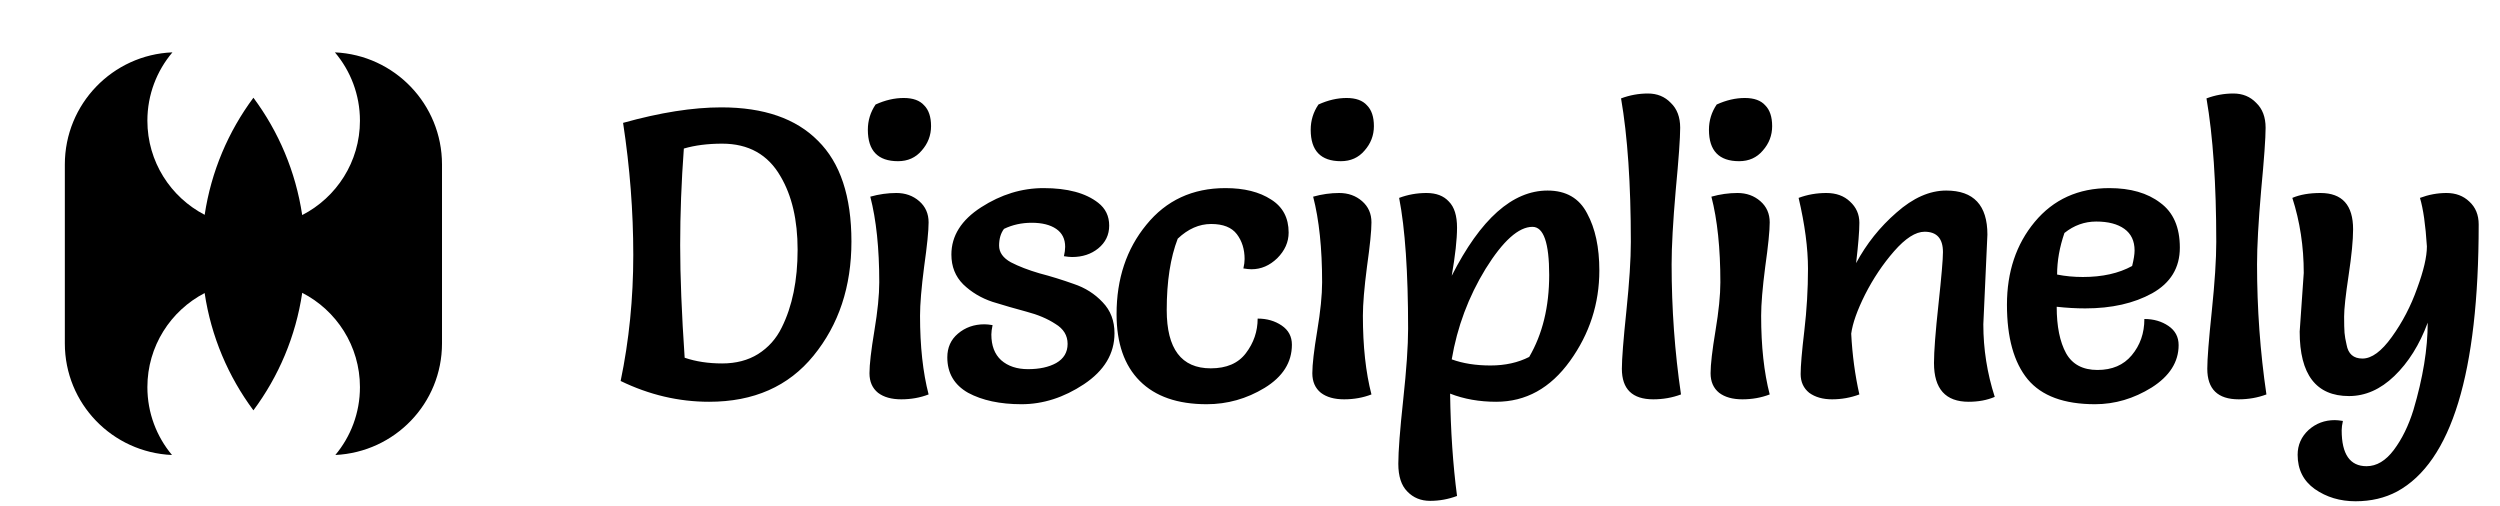 <svg width="889" height="180" viewBox="0 0 889 180" fill="none" xmlns="http://www.w3.org/2000/svg">
<path d="M61.315 18.615C55.76 25.179 52.41 33.662 52.41 42.926C52.41 57.481 60.678 70.108 72.782 76.393C75.098 60.948 81.201 46.743 90.115 34.753C99.046 46.765 105.154 61.001 107.46 76.478C119.654 70.222 127.996 57.547 127.996 42.926C127.996 33.665 124.648 25.185 119.096 18.622C140.287 19.575 157.176 37.056 157.176 58.482V122.115C157.176 143.49 140.369 160.773 119.25 161.793C124.71 155.255 127.996 146.847 127.996 137.672C127.996 123.055 119.659 110.381 107.47 104.124C105.171 119.627 99.059 133.887 90.115 145.917C81.188 133.909 75.081 119.68 72.772 104.21C60.673 110.496 52.41 123.121 52.41 137.672C52.41 146.85 55.698 155.261 61.161 161.8C39.957 160.87 23.055 143.551 23.055 122.115V58.482C23.055 36.995 40.039 19.476 61.315 18.615Z" fill="black"/>
<path d="M220.7 135.475C223.697 121.072 225.195 106.137 225.195 90.67C225.195 75.203 223.987 59.543 221.57 43.69C234.717 40.017 246.365 38.18 256.515 38.18C271.595 38.18 283.05 42.143 290.88 50.07C298.807 57.9 302.77 69.838 302.77 85.885C302.77 101.932 298.275 115.465 289.285 126.485C280.392 137.408 268.018 142.87 252.165 142.87C241.338 142.87 230.85 140.405 220.7 135.475ZM243.175 52.825C242.305 64.618 241.87 76.073 241.87 87.19C241.87 98.21 242.402 111.55 243.465 127.21C247.428 128.563 251.875 129.24 256.805 129.24C261.735 129.24 265.988 128.128 269.565 125.905C273.238 123.585 276.042 120.443 277.975 116.48C281.745 108.94 283.63 99.708 283.63 88.785C283.63 78.248 281.6 69.548 277.54 62.685C273.093 54.952 266.182 51.085 256.805 51.085C251.682 51.085 247.138 51.665 243.175 52.825ZM309.476 69.935C312.57 69.065 315.663 68.63 318.756 68.63C321.946 68.63 324.653 69.597 326.876 71.53C329.1 73.463 330.211 75.977 330.211 79.07C330.211 82.067 329.68 87.335 328.616 94.875C327.65 102.318 327.166 108.118 327.166 112.275C327.166 123.102 328.181 132.43 330.211 140.26C327.215 141.42 323.976 142 320.496 142C317.016 142 314.261 141.227 312.231 139.68C310.201 138.037 309.186 135.717 309.186 132.72C309.186 129.627 309.766 124.6 310.926 117.64C312.086 110.68 312.666 104.928 312.666 100.385C312.666 88.302 311.603 78.152 309.476 69.935ZM311.361 37.165C314.745 35.618 318.08 34.845 321.366 34.845C324.653 34.845 327.07 35.715 328.616 37.455C330.26 39.098 331.081 41.563 331.081 44.85C331.081 48.137 329.97 51.037 327.746 53.55C325.62 56.063 322.816 57.32 319.336 57.32C312.183 57.32 308.606 53.598 308.606 46.155C308.606 42.868 309.525 39.872 311.361 37.165ZM352.959 115.61C352.669 116.963 352.524 118.075 352.524 118.945C352.524 122.908 353.684 125.953 356.004 128.08C358.421 130.207 361.611 131.27 365.574 131.27C369.634 131.27 372.969 130.545 375.579 129.095C378.286 127.548 379.639 125.277 379.639 122.28C379.639 119.283 378.189 116.915 375.289 115.175C372.486 113.338 369.054 111.888 364.994 110.825C361.031 109.762 357.019 108.602 352.959 107.345C348.899 105.992 345.419 103.913 342.519 101.11C339.716 98.307 338.314 94.778 338.314 90.525C338.314 83.855 341.843 78.248 348.899 73.705C355.956 69.162 363.351 66.89 371.084 66.89C379.591 66.89 386.068 68.63 390.514 72.11C393.124 74.14 394.429 76.847 394.429 80.23C394.429 83.517 393.124 86.223 390.514 88.35C388.001 90.38 384.908 91.395 381.234 91.395C380.461 91.395 379.494 91.298 378.334 91.105C378.624 89.848 378.769 88.737 378.769 87.77C378.769 84.967 377.706 82.84 375.579 81.39C373.453 79.94 370.553 79.215 366.879 79.215C363.303 79.215 360.016 79.94 357.019 81.39C355.859 82.937 355.279 84.918 355.279 87.335C355.279 89.752 356.681 91.733 359.484 93.28C362.288 94.73 365.671 96.035 369.634 97.195C373.694 98.258 377.754 99.515 381.814 100.965C385.874 102.318 389.306 104.493 392.109 107.49C394.913 110.39 396.314 114.063 396.314 118.51C396.314 125.76 392.689 131.802 385.439 136.635C378.286 141.372 370.891 143.74 363.254 143.74C355.618 143.74 349.286 142.387 344.259 139.68C339.329 136.877 336.864 132.672 336.864 127.065C336.864 123.585 338.121 120.782 340.634 118.655C343.244 116.432 346.386 115.32 350.059 115.32C350.833 115.32 351.799 115.417 352.959 115.61ZM429.096 143.74C418.752 143.74 410.826 140.985 405.316 135.475C399.806 129.965 397.051 122.038 397.051 111.695C397.051 99.128 400.579 88.543 407.636 79.94C414.692 71.24 424.069 66.89 435.766 66.89C442.436 66.89 447.849 68.243 452.006 70.95C456.162 73.56 458.241 77.475 458.241 82.695C458.241 86.078 456.887 89.123 454.181 91.83C451.474 94.44 448.429 95.745 445.046 95.745C444.272 95.745 443.306 95.648 442.146 95.455C442.436 94.198 442.581 93.087 442.581 92.12C442.581 88.64 441.662 85.692 439.826 83.275C437.989 80.858 434.944 79.65 430.691 79.65C426.437 79.65 422.474 81.39 418.801 84.87C416.191 91.637 414.886 100.095 414.886 110.245C414.886 124.068 420.106 130.98 430.546 130.98C436.152 130.98 440.309 129.192 443.016 125.615C445.819 121.942 447.221 117.833 447.221 113.29C450.507 113.29 453.359 114.112 455.776 115.755C458.192 117.398 459.401 119.67 459.401 122.57C459.401 128.853 456.162 133.977 449.686 137.94C443.306 141.807 436.442 143.74 429.096 143.74ZM466.954 69.935C470.048 69.065 473.141 68.63 476.234 68.63C479.424 68.63 482.131 69.597 484.354 71.53C486.578 73.463 487.689 75.977 487.689 79.07C487.689 82.067 487.158 87.335 486.094 94.875C485.128 102.318 484.644 108.118 484.644 112.275C484.644 123.102 485.659 132.43 487.689 140.26C484.693 141.42 481.454 142 477.974 142C474.494 142 471.739 141.227 469.709 139.68C467.679 138.037 466.664 135.717 466.664 132.72C466.664 129.627 467.244 124.6 468.404 117.64C469.564 110.68 470.144 104.928 470.144 100.385C470.144 88.302 469.081 78.152 466.954 69.935ZM468.839 37.165C472.223 35.618 475.558 34.845 478.844 34.845C482.131 34.845 484.548 35.715 486.094 37.455C487.738 39.098 488.559 41.563 488.559 44.85C488.559 48.137 487.448 51.037 485.224 53.55C483.098 56.063 480.294 57.32 476.814 57.32C469.661 57.32 466.084 53.598 466.084 46.155C466.084 42.868 467.003 39.872 468.839 37.165ZM516.237 127.79C520.201 129.24 524.792 129.965 530.012 129.965C535.232 129.965 539.824 128.95 543.787 126.92C548.524 118.8 550.892 109.085 550.892 97.775C550.892 86.368 548.911 80.665 544.947 80.665C540.017 80.665 534.459 85.643 528.272 95.6C522.182 105.557 518.171 116.287 516.237 127.79ZM516.237 98.065C526.484 77.862 537.842 67.76 550.312 67.76C556.886 67.76 561.574 70.467 564.377 75.88C567.277 81.197 568.727 87.963 568.727 96.18C568.727 107.973 565.247 118.703 558.287 128.37C551.327 138.037 542.579 142.87 532.042 142.87C526.049 142.87 520.587 141.903 515.657 139.97C515.851 153.213 516.672 165.345 518.122 176.365C515.029 177.525 511.839 178.105 508.552 178.105C505.266 178.105 502.559 176.993 500.432 174.77C498.306 172.643 497.242 169.357 497.242 164.91C497.242 160.463 497.822 152.875 498.982 142.145C500.142 131.415 500.722 123.005 500.722 116.915C500.722 96.808 499.659 81.293 497.532 70.37C500.626 69.21 503.864 68.63 507.247 68.63C510.727 68.63 513.386 69.645 515.222 71.675C517.156 73.608 518.122 76.702 518.122 80.955C518.122 85.112 517.494 90.815 516.237 98.065ZM576.447 34.99C579.541 33.83 582.731 33.25 586.017 33.25C589.304 33.25 592.011 34.362 594.137 36.585C596.361 38.712 597.472 41.66 597.472 45.43C597.472 49.103 596.941 56.547 595.877 67.76C594.911 78.877 594.427 87.625 594.427 94.005C594.427 109.762 595.539 125.18 597.762 140.26C594.669 141.42 591.382 142 587.902 142C580.459 142 576.737 138.375 576.737 131.125C576.737 127.645 577.269 120.83 578.332 110.68C579.396 100.433 579.927 92.217 579.927 86.03C579.927 65.44 578.767 48.427 576.447 34.99ZM608.573 69.935C611.666 69.065 614.759 68.63 617.853 68.63C621.043 68.63 623.749 69.597 625.973 71.53C628.196 73.463 629.308 75.977 629.308 79.07C629.308 82.067 628.776 87.335 627.713 94.875C626.746 102.318 626.263 108.118 626.263 112.275C626.263 123.102 627.278 132.43 629.308 140.26C626.311 141.42 623.073 142 619.593 142C616.113 142 613.358 141.227 611.328 139.68C609.298 138.037 608.283 135.717 608.283 132.72C608.283 129.627 608.863 124.6 610.023 117.64C611.183 110.68 611.763 104.928 611.763 100.385C611.763 88.302 610.699 78.152 608.573 69.935ZM610.458 37.165C613.841 35.618 617.176 34.845 620.463 34.845C623.749 34.845 626.166 35.715 627.713 37.455C629.356 39.098 630.178 41.563 630.178 44.85C630.178 48.137 629.066 51.037 626.843 53.55C624.716 56.063 621.913 57.32 618.433 57.32C611.279 57.32 607.703 53.598 607.703 46.155C607.703 42.868 608.621 39.872 610.458 37.165ZM706.721 83.42L705.271 115.32C705.271 124.117 706.624 132.72 709.331 141.13C706.624 142.29 703.531 142.87 700.051 142.87C691.834 142.87 687.726 138.278 687.726 129.095C687.726 124.938 688.257 117.978 689.321 108.215C690.384 98.355 690.916 92.168 690.916 89.655C690.916 84.822 688.741 82.405 684.391 82.405C681.201 82.405 677.576 84.725 673.516 89.365C669.552 93.908 666.121 99.032 663.221 104.735C660.417 110.342 658.774 114.982 658.291 118.655C658.677 126.195 659.644 133.397 661.191 140.26C658.097 141.42 654.859 142 651.476 142C648.189 142 645.482 141.227 643.356 139.68C641.326 138.037 640.311 135.813 640.311 133.01C640.311 130.11 640.746 124.987 641.616 117.64C642.486 110.197 642.921 102.85 642.921 95.6C642.921 88.253 641.809 79.843 639.586 70.37C642.679 69.21 645.966 68.63 649.446 68.63C652.926 68.63 655.729 69.645 657.856 71.675C660.079 73.705 661.191 76.218 661.191 79.215C661.191 82.212 660.804 86.997 660.031 93.57C663.704 86.707 668.489 80.713 674.386 75.59C680.282 70.37 686.179 67.76 692.076 67.76C701.839 67.76 706.721 72.98 706.721 83.42ZM731.362 109.085C731.362 116.045 732.473 121.555 734.697 125.615C736.92 129.578 740.642 131.56 745.862 131.56C751.082 131.56 755.142 129.82 758.042 126.34C761.038 122.763 762.537 118.462 762.537 113.435C765.823 113.435 768.675 114.257 771.092 115.9C773.508 117.543 774.717 119.815 774.717 122.715C774.717 128.708 771.527 133.735 765.147 137.795C758.767 141.758 752.048 143.74 744.992 143.74C733.972 143.74 725.997 140.792 721.067 134.895C716.137 128.902 713.672 120.057 713.672 108.36C713.672 96.663 716.958 86.852 723.532 78.925C730.202 70.902 739.047 66.89 750.067 66.89C757.607 66.89 763.648 68.63 768.192 72.11C772.832 75.493 775.152 80.81 775.152 88.06C775.152 95.213 771.865 100.627 765.292 104.3C758.815 107.877 750.888 109.665 741.512 109.665C738.225 109.665 734.842 109.472 731.362 109.085ZM731.507 97.63C734.407 98.21 737.452 98.5 740.642 98.5C747.602 98.5 753.45 97.195 758.187 94.585C758.767 92.265 759.057 90.428 759.057 89.075C759.057 85.692 757.848 83.13 755.432 81.39C753.015 79.65 749.68 78.78 745.427 78.78C741.27 78.78 737.5 80.133 734.117 82.84C732.377 87.867 731.507 92.797 731.507 97.63ZM784.624 34.99C787.718 33.83 790.908 33.25 794.194 33.25C797.481 33.25 800.188 34.362 802.314 36.585C804.538 38.712 805.649 41.66 805.649 45.43C805.649 49.103 805.118 56.547 804.054 67.76C803.088 78.877 802.604 87.625 802.604 94.005C802.604 109.762 803.716 125.18 805.939 140.26C802.846 141.42 799.559 142 796.079 142C788.636 142 784.914 138.375 784.914 131.125C784.914 127.645 785.446 120.83 786.509 110.68C787.573 100.433 788.104 92.217 788.104 86.03C788.104 65.44 786.944 48.427 784.624 34.99ZM817.765 117.93L819.215 97.05C819.215 87.673 817.861 78.78 815.155 70.37C817.861 69.21 821.196 68.63 825.16 68.63C832.893 68.63 836.76 72.932 836.76 81.535C836.76 85.402 836.228 90.863 835.165 97.92C834.101 104.977 833.57 109.858 833.57 112.565C833.57 115.175 833.618 117.108 833.715 118.365C833.811 119.525 834.053 120.927 834.44 122.57C835.02 125.857 836.905 127.5 840.095 127.5C843.381 127.5 846.861 124.938 850.535 119.815C854.305 114.595 857.301 108.843 859.525 102.56C861.845 96.277 863.005 91.298 863.005 87.625C862.521 79.988 861.7 74.237 860.54 70.37C863.633 69.21 866.775 68.63 869.965 68.63C873.251 68.63 875.958 69.645 878.085 71.675C880.308 73.705 881.42 76.412 881.42 79.795C881.42 132.575 871.753 164.233 852.42 174.77C848.07 177.09 843.14 178.25 837.63 178.25C832.12 178.25 827.286 176.8 823.13 173.9C819.07 171 817.04 166.94 817.04 161.72C817.04 158.24 818.345 155.292 820.955 152.875C823.565 150.555 826.658 149.395 830.235 149.395C831.008 149.395 831.975 149.492 833.135 149.685C832.845 150.942 832.7 152.053 832.7 153.02C832.7 161.527 835.648 165.78 841.545 165.78C845.121 165.78 848.36 163.847 851.26 159.98C854.16 156.113 856.48 151.377 858.22 145.77C861.603 134.363 863.295 124.02 863.295 114.74C860.395 122.57 856.431 128.902 851.405 133.735C846.475 138.472 841.11 140.84 835.31 140.84C823.613 140.84 817.765 133.203 817.765 117.93Z" fill="black"/>
</svg>
